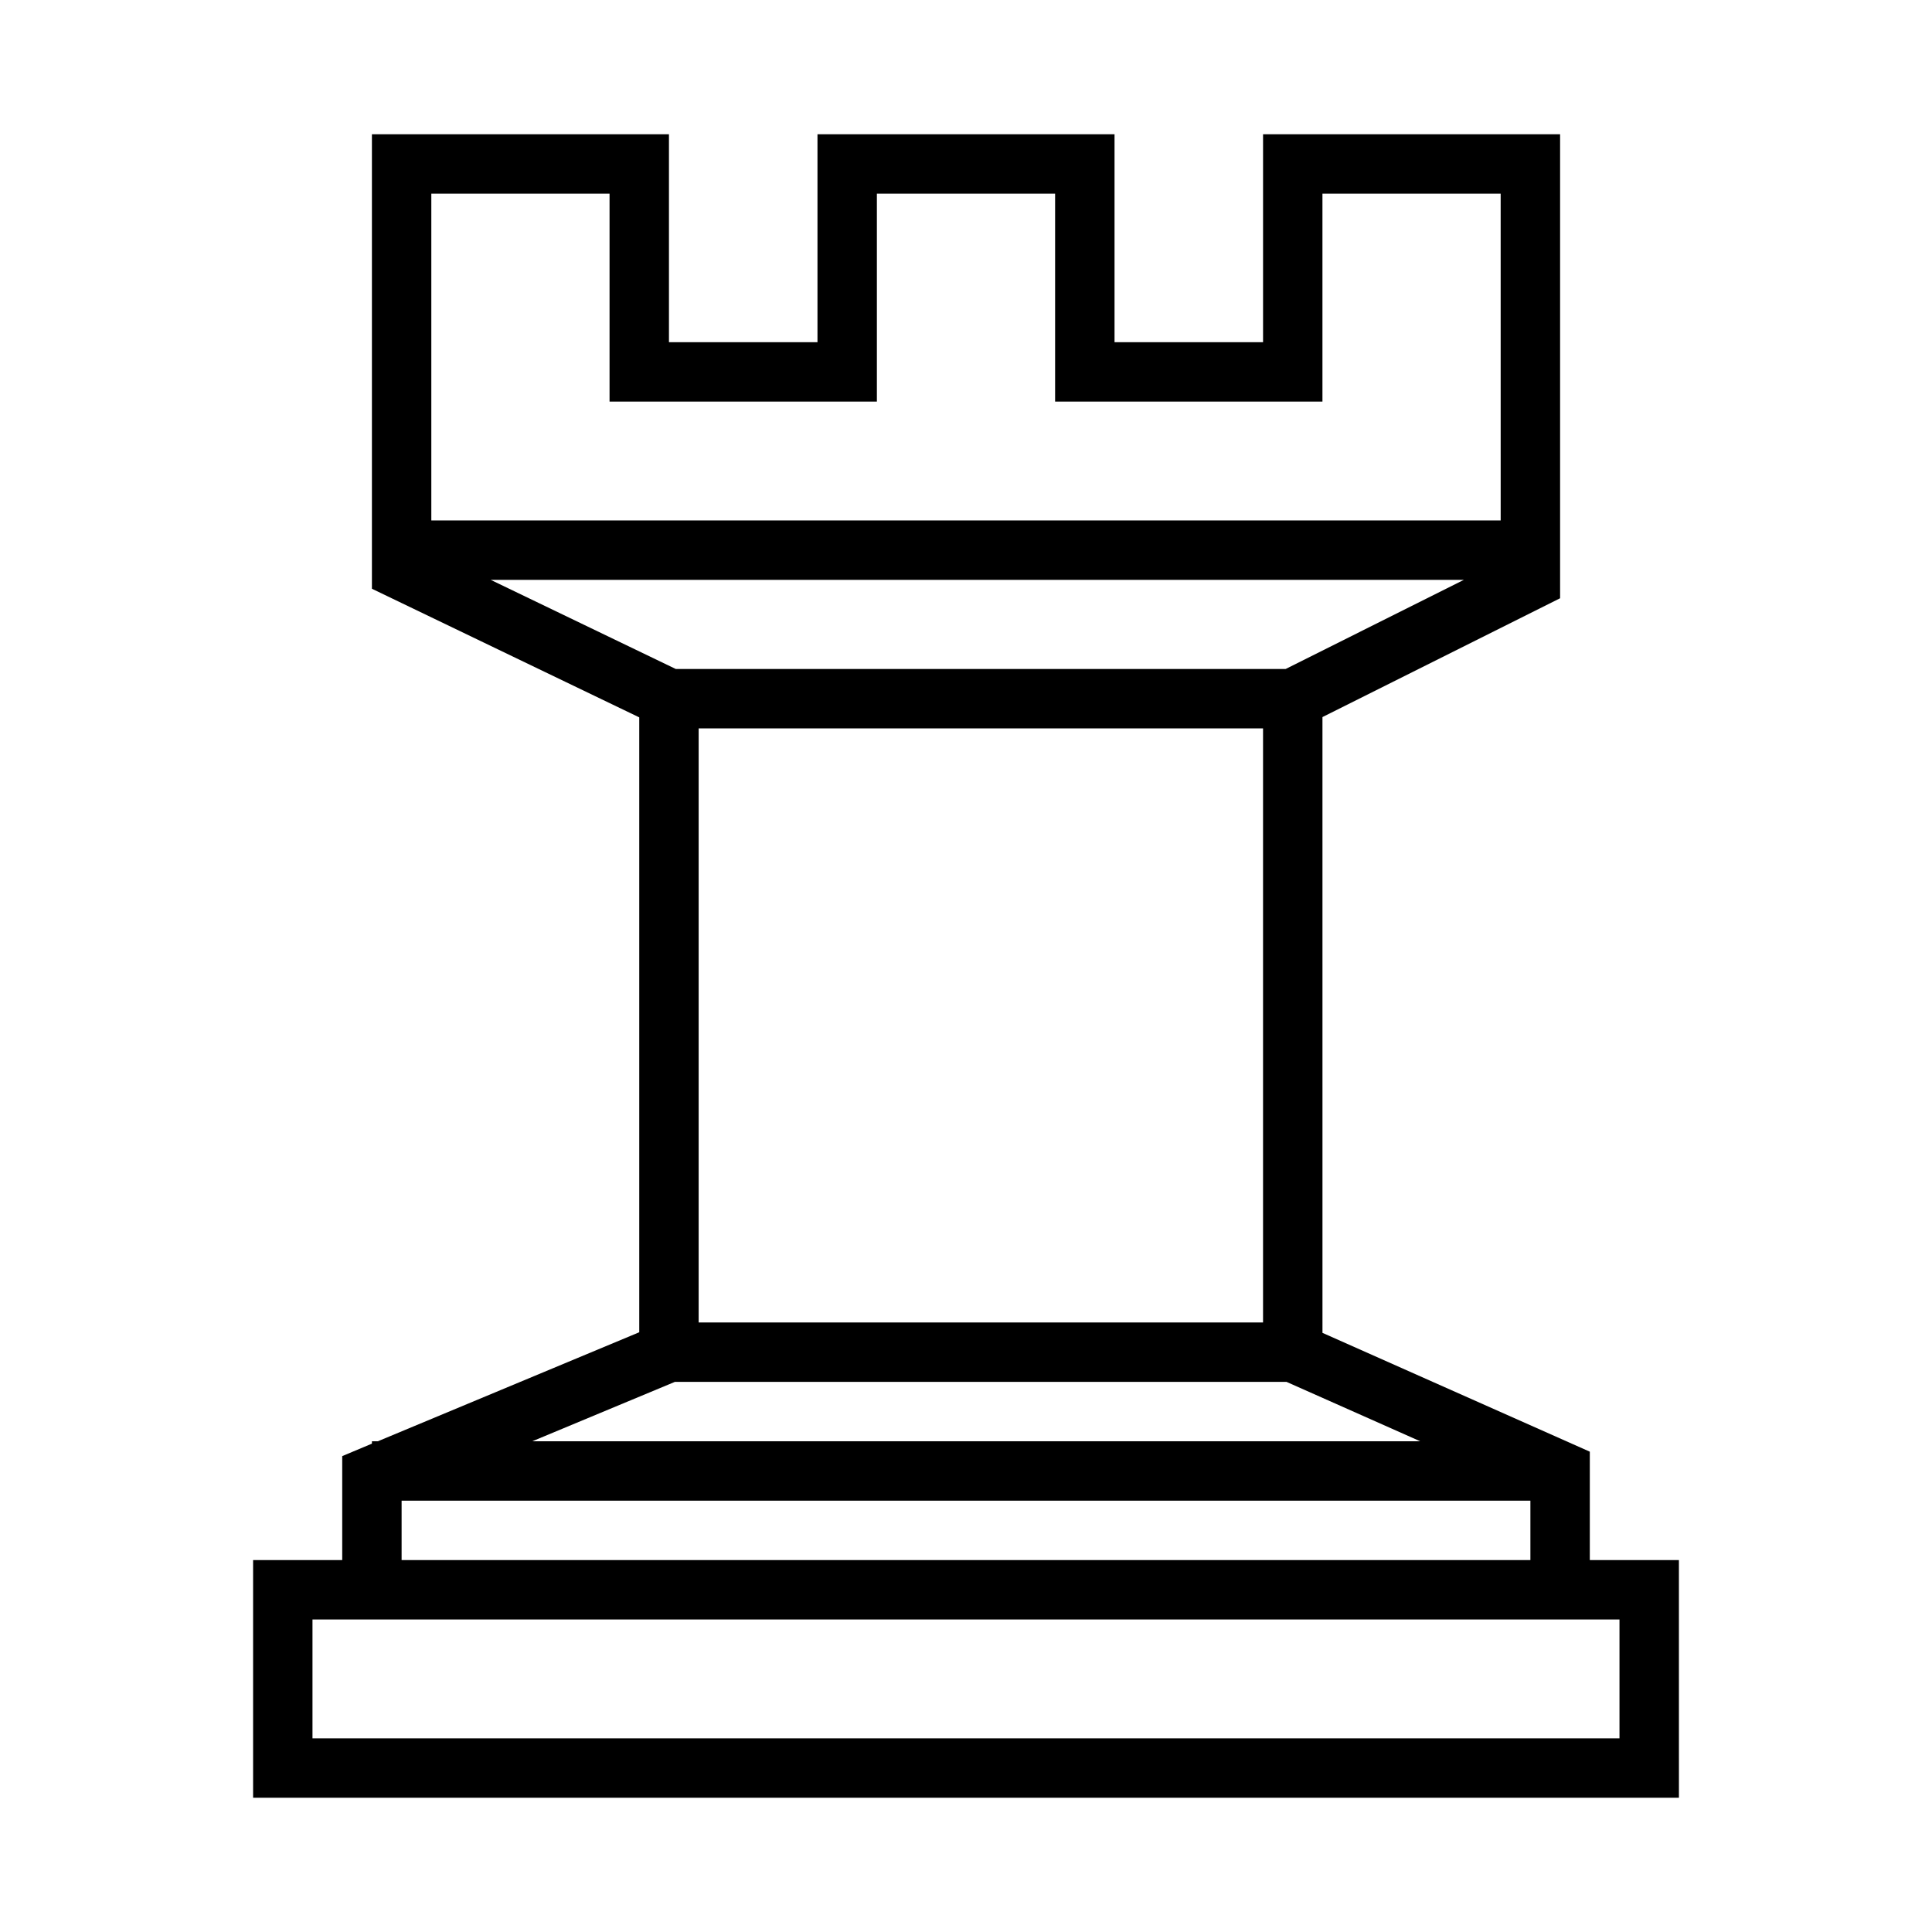 <?xml version="1.0" encoding="UTF-8"?>
<!-- Uploaded to: ICON Repo, www.iconrepo.com, Generator: ICON Repo Mixer Tools -->
<svg fill="#000000" width="800px" height="800px" version="1.1" viewBox="144 144 512 512" xmlns="http://www.w3.org/2000/svg">
 <path d="m588.93 557.44h-23.613v-28.73l-70.848-31.488-0.004-163.19 62.977-31.488v-122.96h-78.719v55.105h-39.359v-55.105h-78.723v55.105h-39.359v-55.105h-78.719v120.44l70.848 34.086v162.95l-69.273 28.891h-1.574v0.629l-7.871 3.305v27.555h-23.617v62.977h377.86zm-259.78-220.41h149.57v157.44h-149.57zm-6.062-15.742-49.039-23.617h257.89l-47.23 23.617zm-17.551-125.96v55.105h70.848v-55.105h47.23v55.105h70.848v-55.105h47.23l0.004 86.594h-283.39v-86.594zm17.32 314.88h162.08l35.426 15.742h-235.3zm-72.426 31.488h299.14v15.742h-299.14zm322.75 62.977h-346.37v-31.488h346.37z"/>
</svg>